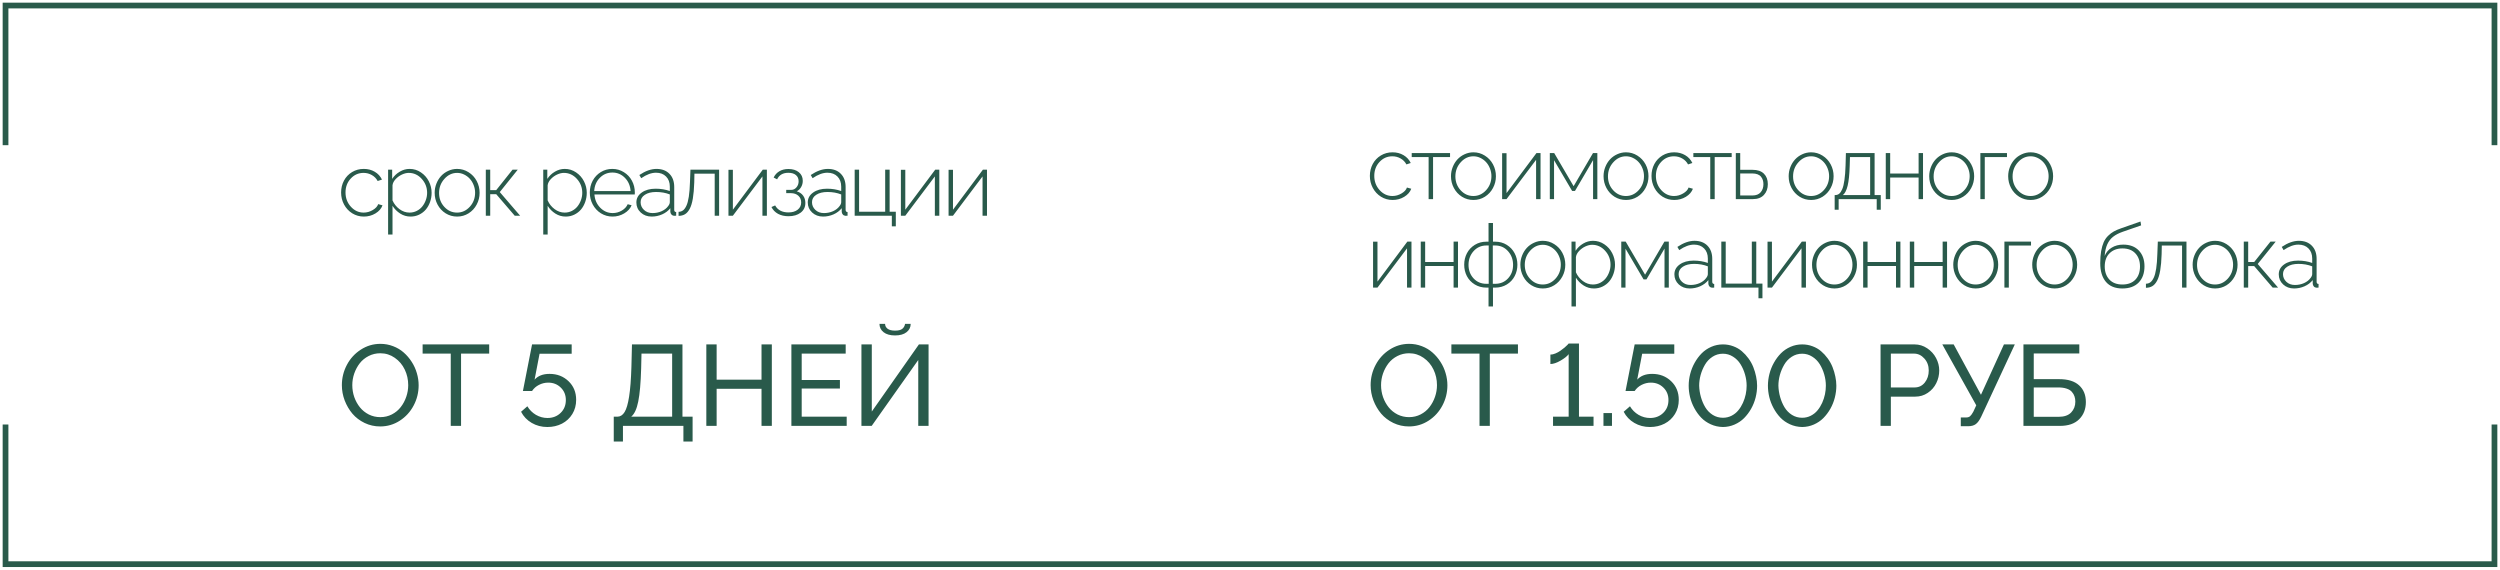 <?xml version="1.0" encoding="UTF-8"?> <svg xmlns="http://www.w3.org/2000/svg" width="452" height="103" viewBox="0 0 452 103" fill="none"><path d="M1 26.25V1H451V26.25M1 76.75V102H451V76.75" stroke="#295A4B" stroke-width="1.037"></path><path d="M61.81 69.635C61.81 68.338 62.111 67.119 62.712 65.977C63.313 64.836 64.151 63.917 65.225 63.222C66.305 62.519 67.491 62.168 68.781 62.168C69.585 62.168 70.351 62.31 71.081 62.593C71.81 62.87 72.448 63.252 72.995 63.738C73.549 64.225 74.029 64.785 74.434 65.42C74.846 66.055 75.157 66.737 75.366 67.467C75.582 68.189 75.69 68.919 75.69 69.655C75.69 70.958 75.39 72.178 74.788 73.312C74.194 74.447 73.36 75.362 72.286 76.058C71.212 76.754 70.03 77.101 68.74 77.101C67.741 77.101 66.802 76.892 65.924 76.473C65.046 76.048 64.309 75.487 63.715 74.791C63.127 74.089 62.661 73.292 62.317 72.4C61.979 71.502 61.81 70.58 61.81 69.635ZM68.76 75.419C69.517 75.419 70.216 75.254 70.858 74.923C71.506 74.585 72.04 74.143 72.458 73.596C72.884 73.049 73.215 72.431 73.451 71.742C73.688 71.053 73.806 70.351 73.806 69.635C73.806 68.628 73.596 67.689 73.178 66.818C72.759 65.94 72.158 65.231 71.374 64.691C70.598 64.144 69.726 63.87 68.76 63.87C68.004 63.87 67.302 64.035 66.653 64.366C66.005 64.697 65.468 65.136 65.042 65.683C64.624 66.224 64.293 66.838 64.049 67.527C63.813 68.21 63.695 68.912 63.695 69.635C63.695 70.384 63.816 71.11 64.06 71.813C64.309 72.508 64.651 73.123 65.083 73.657C65.515 74.19 66.049 74.619 66.684 74.943C67.325 75.261 68.017 75.419 68.76 75.419ZM88.445 63.931H83.359V77H81.495V63.931H76.409V62.269H88.445V63.931ZM98.962 77.203C97.921 77.203 96.979 76.956 96.135 76.463C95.291 75.97 94.649 75.298 94.21 74.447L95.345 73.454C95.73 74.103 96.246 74.619 96.895 75.004C97.55 75.382 98.246 75.572 98.982 75.572C99.934 75.572 100.724 75.268 101.353 74.66C101.987 74.052 102.305 73.275 102.305 72.329C102.305 71.418 101.998 70.665 101.383 70.07C100.775 69.476 100.022 69.179 99.124 69.179C98.536 69.179 97.979 69.314 97.452 69.584C96.932 69.847 96.513 70.216 96.196 70.688H94.544L96.196 62.269H103.358V63.951H97.553L96.652 68.642C97.273 67.946 98.175 67.598 99.357 67.598C100.728 67.598 101.873 68.041 102.791 68.925C103.71 69.803 104.169 70.925 104.169 72.289C104.169 73.248 103.939 74.103 103.48 74.852C103.021 75.602 102.396 76.183 101.606 76.595C100.816 77 99.934 77.203 98.962 77.203ZM110.967 79.827V75.338H111.626C112.152 75.332 112.585 75.055 112.922 74.508C113.267 73.954 113.54 73.018 113.743 71.701C113.952 70.378 114.091 68.601 114.158 66.372L114.26 62.269H123.388V75.338H125.222V79.827H123.56V77H112.629V79.827H110.967ZM114.118 75.338H121.524V63.931H115.982L115.921 66.605C115.847 69.24 115.671 71.235 115.394 72.593C115.124 73.951 114.699 74.866 114.118 75.338ZM139.547 62.269V77H137.683V70.293H129.568V77H127.704V62.269H129.568V68.642H137.683V62.269H139.547ZM153.082 75.338V77H143.083V62.269H152.9V63.931H144.947V68.703H151.856V70.253H144.947V75.338H153.082ZM163.902 60.061C163.409 60.452 162.717 60.648 161.826 60.648C160.934 60.648 160.242 60.452 159.749 60.061C159.256 59.669 159.009 59.166 159.009 58.551H160.022C160.022 58.902 160.171 59.196 160.468 59.432C160.772 59.662 161.224 59.777 161.826 59.777C162.42 59.777 162.852 59.672 163.122 59.463C163.399 59.247 163.571 58.943 163.639 58.551H164.652C164.652 59.166 164.402 59.669 163.902 60.061ZM155.747 77V62.269H157.621V74.406L166.141 62.269H167.884V77H166.02V65.086L157.601 77H155.747Z" fill="#295A4B"></path><path d="M247.81 69.635C247.81 68.338 248.111 67.119 248.712 65.977C249.313 64.836 250.151 63.917 251.225 63.222C252.305 62.519 253.491 62.168 254.781 62.168C255.584 62.168 256.351 62.31 257.081 62.593C257.81 62.87 258.448 63.252 258.995 63.738C259.549 64.225 260.029 64.785 260.434 65.42C260.846 66.055 261.157 66.737 261.366 67.467C261.582 68.189 261.69 68.919 261.69 69.655C261.69 70.958 261.39 72.178 260.789 73.312C260.194 74.447 259.36 75.362 258.286 76.058C257.212 76.754 256.03 77.101 254.74 77.101C253.741 77.101 252.802 76.892 251.924 76.473C251.046 76.048 250.31 75.487 249.715 74.791C249.128 74.089 248.662 73.292 248.317 72.4C247.979 71.502 247.81 70.58 247.81 69.635ZM254.76 75.419C255.517 75.419 256.216 75.254 256.858 74.923C257.506 74.585 258.04 74.143 258.458 73.596C258.884 73.049 259.215 72.431 259.451 71.742C259.688 71.053 259.806 70.351 259.806 69.635C259.806 68.628 259.596 67.689 259.178 66.818C258.759 65.94 258.158 65.231 257.374 64.691C256.598 64.144 255.726 63.87 254.76 63.87C254.004 63.87 253.302 64.035 252.653 64.366C252.005 64.697 251.468 65.136 251.042 65.683C250.624 66.224 250.293 66.838 250.049 67.527C249.813 68.21 249.695 68.912 249.695 69.635C249.695 70.384 249.816 71.11 250.06 71.813C250.31 72.508 250.651 73.123 251.083 73.657C251.515 74.19 252.049 74.619 252.684 74.943C253.325 75.261 254.018 75.419 254.76 75.419ZM274.445 63.931H269.36V77H267.495V63.931H262.41V62.269H274.445V63.931ZM288.112 75.338V77H280.787V75.338H283.614V64.032C283.357 64.39 282.871 64.778 282.155 65.197C281.446 65.609 280.831 65.815 280.311 65.815V64.113C280.588 64.113 280.889 64.046 281.213 63.91C281.537 63.775 281.831 63.617 282.094 63.434C282.365 63.245 282.618 63.053 282.854 62.857C283.091 62.654 283.273 62.485 283.401 62.35C283.53 62.215 283.601 62.134 283.614 62.107H285.478V75.338H288.112ZM289.906 77V74.68H291.446V77H289.906ZM298.314 77.203C297.274 77.203 296.332 76.956 295.488 76.463C294.644 75.97 294.002 75.298 293.563 74.447L294.698 73.454C295.083 74.103 295.599 74.619 296.248 75.004C296.903 75.382 297.599 75.572 298.335 75.572C299.287 75.572 300.077 75.268 300.705 74.66C301.34 74.052 301.658 73.275 301.658 72.329C301.658 71.418 301.35 70.665 300.736 70.07C300.128 69.476 299.375 69.179 298.477 69.179C297.889 69.179 297.332 69.314 296.805 69.584C296.285 69.847 295.866 70.216 295.549 70.688H293.897L295.549 62.269H302.711V63.951H296.906L296.005 68.642C296.626 67.946 297.528 67.598 298.71 67.598C300.081 67.598 301.225 68.041 302.144 68.925C303.063 69.803 303.522 70.925 303.522 72.289C303.522 73.248 303.292 74.103 302.833 74.852C302.374 75.602 301.749 76.183 300.959 76.595C300.168 77 299.287 77.203 298.314 77.203ZM305.315 69.736C305.315 69.027 305.406 68.318 305.589 67.608C305.771 66.892 306.041 66.217 306.399 65.582C306.757 64.941 307.179 64.373 307.666 63.88C308.159 63.387 308.736 62.995 309.398 62.705C310.06 62.414 310.762 62.269 311.505 62.269C312.167 62.269 312.792 62.381 313.38 62.604C313.967 62.82 314.48 63.117 314.919 63.495C315.365 63.873 315.767 64.309 316.125 64.802C316.483 65.288 316.773 65.812 316.996 66.372C317.219 66.933 317.388 67.5 317.503 68.074C317.624 68.642 317.685 69.196 317.685 69.736C317.685 70.452 317.594 71.168 317.412 71.884C317.229 72.6 316.959 73.275 316.601 73.91C316.243 74.538 315.821 75.099 315.335 75.592C314.849 76.078 314.274 76.466 313.613 76.757C312.951 77.047 312.248 77.196 311.505 77.203C310.722 77.189 309.989 77.027 309.307 76.716C308.625 76.406 308.044 76 307.564 75.501C307.085 74.994 306.673 74.42 306.328 73.778C305.984 73.137 305.727 72.471 305.558 71.782C305.396 71.094 305.315 70.411 305.315 69.736ZM311.505 75.531C312.066 75.531 312.586 75.409 313.065 75.166C313.552 74.916 313.957 74.592 314.281 74.194C314.612 73.795 314.892 73.343 315.122 72.836C315.352 72.323 315.521 71.806 315.629 71.286C315.737 70.759 315.791 70.243 315.791 69.736C315.791 69.054 315.693 68.375 315.497 67.7C315.301 67.017 315.028 66.396 314.676 65.835C314.325 65.275 313.873 64.822 313.319 64.478C312.765 64.127 312.16 63.951 311.505 63.951C310.81 63.951 310.178 64.137 309.611 64.508C309.043 64.88 308.591 65.359 308.253 65.947C307.915 66.528 307.655 67.146 307.473 67.801C307.297 68.456 307.21 69.101 307.21 69.736C307.23 70.432 307.335 71.114 307.524 71.782C307.713 72.451 307.976 73.069 308.314 73.636C308.658 74.204 309.108 74.663 309.661 75.014C310.215 75.359 310.83 75.531 311.505 75.531ZM319.641 69.736C319.641 69.027 319.732 68.318 319.914 67.608C320.096 66.892 320.367 66.217 320.725 65.582C321.083 64.941 321.505 64.373 321.991 63.88C322.484 63.387 323.062 62.995 323.723 62.705C324.385 62.414 325.088 62.269 325.831 62.269C326.493 62.269 327.117 62.381 327.705 62.604C328.293 62.82 328.806 63.117 329.245 63.495C329.691 63.873 330.093 64.309 330.451 64.802C330.809 65.288 331.099 65.812 331.322 66.372C331.545 66.933 331.714 67.5 331.828 68.074C331.95 68.642 332.011 69.196 332.011 69.736C332.011 70.452 331.92 71.168 331.737 71.884C331.555 72.6 331.285 73.275 330.927 73.91C330.569 74.538 330.147 75.099 329.66 75.592C329.174 76.078 328.6 76.466 327.938 76.757C327.276 77.047 326.574 77.196 325.831 77.203C325.047 77.189 324.314 77.027 323.632 76.716C322.95 76.406 322.369 76 321.89 75.501C321.41 74.994 320.998 74.42 320.654 73.778C320.309 73.137 320.053 72.471 319.884 71.782C319.722 71.094 319.641 70.411 319.641 69.736ZM325.831 75.531C326.391 75.531 326.911 75.409 327.391 75.166C327.877 74.916 328.282 74.592 328.607 74.194C328.938 73.795 329.218 73.343 329.448 72.836C329.677 72.323 329.846 71.806 329.954 71.286C330.062 70.759 330.116 70.243 330.116 69.736C330.116 69.054 330.018 68.375 329.822 67.7C329.627 67.017 329.353 66.396 329.002 65.835C328.651 65.275 328.198 64.822 327.644 64.478C327.09 64.127 326.486 63.951 325.831 63.951C325.135 63.951 324.504 64.137 323.936 64.508C323.369 64.88 322.916 65.359 322.579 65.947C322.241 66.528 321.981 67.146 321.799 67.801C321.623 68.456 321.535 69.101 321.535 69.736C321.555 70.432 321.66 71.114 321.849 71.782C322.038 72.451 322.302 73.069 322.639 73.636C322.984 74.204 323.433 74.663 323.987 75.014C324.541 75.359 325.155 75.531 325.831 75.531ZM340.004 77V62.269H346.144C346.975 62.269 347.738 62.502 348.433 62.968C349.129 63.428 349.666 64.019 350.044 64.741C350.422 65.457 350.612 66.204 350.612 66.98C350.612 67.797 350.433 68.564 350.075 69.28C349.723 69.996 349.21 70.58 348.535 71.033C347.866 71.485 347.113 71.712 346.275 71.712H341.868V77H340.004ZM341.868 70.05H346.164C346.92 70.05 347.535 69.753 348.008 69.159C348.481 68.564 348.717 67.838 348.717 66.98C348.717 66.123 348.45 65.4 347.917 64.812C347.39 64.225 346.765 63.931 346.042 63.931H341.868V70.05ZM354.512 77.061V75.48H355.444C355.768 75.48 356.015 75.406 356.184 75.257C356.359 75.109 356.555 74.839 356.771 74.447L357.308 73.282L351.169 62.269H353.225L358.159 71.377L362.313 62.269H364.279L358.2 75.338C357.896 75.973 357.572 76.419 357.227 76.676C356.883 76.933 356.42 77.061 355.839 77.061H354.512ZM365.839 77V62.269H375.94V63.91H367.703V68.551H372.313C373.886 68.551 375.082 68.922 375.899 69.665C376.716 70.408 377.125 71.414 377.125 72.684C377.125 73.961 376.72 75.001 375.909 75.805C375.105 76.602 373.947 77 372.434 77H365.839ZM367.703 75.359H372.211C373.218 75.359 373.971 75.095 374.471 74.569C374.97 74.042 375.22 73.393 375.22 72.623C375.22 72.265 375.17 71.945 375.068 71.661C374.974 71.37 374.815 71.1 374.592 70.85C374.376 70.594 374.059 70.398 373.64 70.263C373.228 70.121 372.731 70.05 372.151 70.05H367.703V75.359Z" fill="#295A4B"></path><path d="M65.781 39.156C65.021 39.156 64.323 38.961 63.688 38.57C63.057 38.175 62.562 37.643 62.203 36.977C61.849 36.31 61.672 35.586 61.672 34.805C61.672 34.023 61.844 33.307 62.188 32.656C62.536 32.005 63.026 31.49 63.656 31.109C64.287 30.729 64.99 30.539 65.766 30.539C66.516 30.539 67.18 30.711 67.758 31.055C68.336 31.393 68.771 31.865 69.062 32.469L68.281 32.727C68.037 32.268 67.685 31.909 67.227 31.648C66.773 31.388 66.276 31.258 65.734 31.258C64.818 31.258 64.044 31.599 63.414 32.281C62.784 32.958 62.469 33.8 62.469 34.805C62.469 35.805 62.792 36.661 63.438 37.375C64.083 38.083 64.854 38.438 65.75 38.438C66.323 38.438 66.87 38.284 67.391 37.977C67.917 37.669 68.245 37.312 68.375 36.906L69.156 37.125C68.943 37.714 68.518 38.2 67.883 38.586C67.253 38.966 66.552 39.156 65.781 39.156ZM70.966 37.211V42.406H70.169V30.68H70.903V32.344C71.257 31.802 71.716 31.367 72.278 31.039C72.841 30.706 73.432 30.539 74.052 30.539C74.802 30.539 75.484 30.747 76.098 31.164C76.718 31.581 77.195 32.117 77.528 32.773C77.867 33.43 78.036 34.125 78.036 34.859C78.036 35.438 77.942 35.99 77.755 36.516C77.572 37.036 77.317 37.492 76.989 37.883C76.661 38.268 76.257 38.578 75.778 38.812C75.299 39.042 74.783 39.156 74.231 39.156C73.554 39.156 72.932 38.977 72.364 38.617C71.796 38.258 71.33 37.789 70.966 37.211ZM77.223 34.859C77.223 33.896 76.898 33.055 76.247 32.336C75.596 31.617 74.812 31.258 73.895 31.258C73.51 31.258 73.098 31.359 72.661 31.562C72.229 31.766 71.848 32.044 71.52 32.398C71.197 32.747 71.013 33.112 70.966 33.492V36.234C71.247 36.87 71.666 37.396 72.223 37.812C72.786 38.229 73.39 38.438 74.036 38.438C74.505 38.438 74.942 38.336 75.348 38.133C75.755 37.925 76.091 37.654 76.356 37.32C76.627 36.982 76.838 36.599 76.989 36.172C77.145 35.745 77.223 35.307 77.223 34.859ZM78.588 34.859C78.588 34.281 78.692 33.729 78.9 33.203C79.108 32.672 79.392 32.211 79.752 31.82C80.111 31.43 80.543 31.12 81.048 30.891C81.554 30.656 82.088 30.539 82.65 30.539C83.395 30.539 84.08 30.737 84.705 31.133C85.335 31.523 85.827 32.05 86.181 32.711C86.535 33.372 86.713 34.089 86.713 34.859C86.713 35.625 86.535 36.336 86.181 36.992C85.832 37.648 85.345 38.175 84.72 38.57C84.095 38.961 83.405 39.156 82.65 39.156C81.89 39.156 81.197 38.961 80.572 38.57C79.947 38.175 79.46 37.648 79.111 36.992C78.762 36.336 78.588 35.625 78.588 34.859ZM80.338 37.406C80.973 38.094 81.739 38.438 82.634 38.438C83.53 38.438 84.298 38.086 84.939 37.383C85.58 36.68 85.9 35.833 85.9 34.844C85.9 34.365 85.811 33.904 85.634 33.461C85.463 33.018 85.231 32.638 84.939 32.32C84.647 31.997 84.301 31.74 83.9 31.547C83.504 31.354 83.088 31.258 82.65 31.258C81.765 31.258 80.999 31.617 80.353 32.336C79.707 33.05 79.384 33.901 79.384 34.891C79.384 35.875 79.702 36.714 80.338 37.406ZM87.834 39V30.68H88.631V34.375H89.717L92.662 30.68H93.608L90.358 34.727L94.037 39H93.061L89.717 35.109H88.631V39H87.834ZM99.016 37.211V42.406H98.219V30.68H98.953V32.344C99.307 31.802 99.766 31.367 100.328 31.039C100.891 30.706 101.482 30.539 102.102 30.539C102.852 30.539 103.534 30.747 104.148 31.164C104.768 31.581 105.245 32.117 105.578 32.773C105.917 33.43 106.086 34.125 106.086 34.859C106.086 35.438 105.992 35.99 105.805 36.516C105.622 37.036 105.367 37.492 105.039 37.883C104.711 38.268 104.307 38.578 103.828 38.812C103.349 39.042 102.833 39.156 102.281 39.156C101.604 39.156 100.982 38.977 100.414 38.617C99.846 38.258 99.38 37.789 99.016 37.211ZM105.273 34.859C105.273 33.896 104.948 33.055 104.297 32.336C103.646 31.617 102.862 31.258 101.945 31.258C101.56 31.258 101.148 31.359 100.711 31.562C100.279 31.766 99.898 32.044 99.57 32.398C99.247 32.747 99.062 33.112 99.016 33.492V36.234C99.297 36.87 99.716 37.396 100.273 37.812C100.836 38.229 101.44 38.438 102.086 38.438C102.555 38.438 102.992 38.336 103.398 38.133C103.805 37.925 104.141 37.654 104.406 37.32C104.677 36.982 104.888 36.599 105.039 36.172C105.195 35.745 105.273 35.307 105.273 34.859ZM110.747 39.156C109.986 39.156 109.289 38.961 108.653 38.57C108.023 38.175 107.528 37.643 107.169 36.977C106.815 36.31 106.638 35.586 106.638 34.805C106.638 34.029 106.812 33.315 107.161 32.664C107.515 32.013 108.002 31.497 108.622 31.117C109.247 30.732 109.94 30.539 110.7 30.539C111.466 30.539 112.161 30.734 112.786 31.125C113.416 31.51 113.906 32.029 114.255 32.68C114.604 33.331 114.778 34.039 114.778 34.805C114.778 34.987 114.773 35.104 114.763 35.156H107.473C107.541 36.115 107.893 36.917 108.528 37.562C109.164 38.203 109.914 38.523 110.778 38.523C111.356 38.523 111.901 38.375 112.411 38.078C112.927 37.776 113.286 37.391 113.489 36.922L114.192 37.109C113.953 37.703 113.51 38.193 112.864 38.578C112.218 38.964 111.513 39.156 110.747 39.156ZM107.434 34.539H114.013C113.945 33.565 113.598 32.766 112.973 32.141C112.348 31.51 111.596 31.195 110.716 31.195C109.83 31.195 109.075 31.513 108.45 32.148C107.825 32.779 107.486 33.575 107.434 34.539ZM115.056 36.602C115.056 35.867 115.379 35.271 116.025 34.812C116.671 34.349 117.509 34.117 118.541 34.117C119.463 34.117 120.317 34.258 121.103 34.539V33.75C121.103 32.979 120.877 32.367 120.423 31.914C119.976 31.456 119.369 31.227 118.603 31.227C117.78 31.227 116.89 31.557 115.931 32.219L115.595 31.641C116.689 30.906 117.72 30.539 118.689 30.539C119.679 30.539 120.46 30.833 121.033 31.422C121.611 32.005 121.9 32.802 121.9 33.812V37.945C121.9 38.195 122.017 38.328 122.252 38.344V39C122.017 39.016 121.884 39.021 121.853 39.016C121.655 38.995 121.499 38.914 121.384 38.773C121.27 38.633 121.207 38.474 121.197 38.297V37.641C120.817 38.115 120.324 38.487 119.72 38.758C119.116 39.023 118.483 39.156 117.822 39.156C117.03 39.156 116.371 38.911 115.845 38.422C115.319 37.932 115.056 37.325 115.056 36.602ZM120.783 37.289C120.996 37.029 121.103 36.779 121.103 36.539V35.156C120.358 34.859 119.53 34.711 118.619 34.711C117.775 34.711 117.098 34.88 116.588 35.219C116.077 35.552 115.822 35.997 115.822 36.555C115.822 37.096 116.022 37.56 116.423 37.945C116.83 38.331 117.348 38.523 117.978 38.523C118.567 38.523 119.114 38.411 119.619 38.188C120.124 37.958 120.512 37.659 120.783 37.289ZM122.686 39.031V38.297C122.988 38.292 123.251 38.208 123.475 38.047C123.699 37.885 123.905 37.609 124.092 37.219C124.28 36.828 124.428 36.276 124.537 35.562C124.647 34.844 124.717 33.964 124.748 32.922L124.834 30.68H130.014V39H129.217V31.398H125.553L125.522 32.969C125.485 34.135 125.399 35.115 125.264 35.906C125.129 36.693 124.939 37.312 124.694 37.766C124.449 38.219 124.165 38.542 123.842 38.734C123.519 38.927 123.134 39.026 122.686 39.031ZM131.706 39V30.695H132.503V37.914L137.909 30.68H138.652V39H137.847V31.898L132.503 39H131.706ZM142.562 39.094C141.839 39.094 141.208 38.95 140.672 38.664C140.141 38.372 139.742 37.961 139.477 37.43L140.148 37.141C140.357 37.542 140.667 37.854 141.078 38.078C141.49 38.297 141.979 38.406 142.547 38.406C143.245 38.406 143.802 38.242 144.219 37.914C144.641 37.586 144.852 37.148 144.852 36.602C144.852 36.107 144.685 35.706 144.352 35.398C144.018 35.086 143.568 34.927 143 34.922H142.148V34.328H143.062C143.432 34.328 143.745 34.177 144 33.875C144.26 33.573 144.391 33.206 144.391 32.773C144.391 32.3 144.229 31.927 143.906 31.656C143.589 31.38 143.13 31.242 142.531 31.242C141.552 31.242 140.875 31.635 140.5 32.422L139.875 32.102C140.109 31.607 140.456 31.227 140.914 30.961C141.372 30.69 141.917 30.555 142.547 30.555C143.323 30.555 143.948 30.747 144.422 31.133C144.901 31.518 145.141 32.039 145.141 32.695C145.141 33.102 145.042 33.477 144.844 33.82C144.646 34.164 144.383 34.419 144.055 34.586C144.549 34.737 144.932 34.997 145.203 35.367C145.474 35.737 145.609 36.18 145.609 36.695C145.609 37.43 145.328 38.013 144.766 38.445C144.203 38.878 143.469 39.094 142.562 39.094ZM146.044 36.602C146.044 35.867 146.367 35.271 147.012 34.812C147.658 34.349 148.497 34.117 149.528 34.117C150.45 34.117 151.304 34.258 152.091 34.539V33.75C152.091 32.979 151.864 32.367 151.411 31.914C150.963 31.456 150.356 31.227 149.591 31.227C148.768 31.227 147.877 31.557 146.919 32.219L146.583 31.641C147.677 30.906 148.708 30.539 149.677 30.539C150.666 30.539 151.447 30.833 152.02 31.422C152.598 32.005 152.887 32.802 152.887 33.812V37.945C152.887 38.195 153.005 38.328 153.239 38.344V39C153.005 39.016 152.872 39.021 152.841 39.016C152.643 38.995 152.486 38.914 152.372 38.773C152.257 38.633 152.195 38.474 152.184 38.297V37.641C151.804 38.115 151.312 38.487 150.708 38.758C150.104 39.023 149.471 39.156 148.809 39.156C148.018 39.156 147.359 38.911 146.833 38.422C146.307 37.932 146.044 37.325 146.044 36.602ZM151.77 37.289C151.984 37.029 152.091 36.779 152.091 36.539V35.156C151.346 34.859 150.518 34.711 149.606 34.711C148.762 34.711 148.085 34.88 147.575 35.219C147.065 35.552 146.809 35.997 146.809 36.555C146.809 37.096 147.01 37.56 147.411 37.945C147.817 38.331 148.335 38.523 148.966 38.523C149.554 38.523 150.101 38.411 150.606 38.188C151.111 37.958 151.499 37.659 151.77 37.289ZM161.244 40.922V39H154.525V30.68H155.322V38.281H160.041V30.68H160.845V38.281H161.963V40.922H161.244ZM162.881 39V30.695H163.678V37.914L169.084 30.68H169.827V39H169.022V31.898L163.678 39H162.881ZM171.503 39V30.695H172.3V37.914L177.706 30.68H178.448V39H177.644V31.898L172.3 39H171.503Z" fill="#295A4B"></path><path d="M251.781 36.156C251.021 36.156 250.323 35.961 249.688 35.57C249.057 35.175 248.562 34.643 248.203 33.977C247.849 33.31 247.672 32.586 247.672 31.805C247.672 31.023 247.844 30.307 248.188 29.656C248.536 29.005 249.026 28.49 249.656 28.109C250.286 27.729 250.99 27.539 251.766 27.539C252.516 27.539 253.18 27.711 253.758 28.055C254.336 28.393 254.771 28.865 255.062 29.469L254.281 29.727C254.036 29.268 253.685 28.909 253.227 28.648C252.773 28.388 252.276 28.258 251.734 28.258C250.818 28.258 250.044 28.599 249.414 29.281C248.784 29.958 248.469 30.799 248.469 31.805C248.469 32.805 248.792 33.661 249.438 34.375C250.083 35.083 250.854 35.438 251.75 35.438C252.323 35.438 252.87 35.284 253.391 34.977C253.917 34.669 254.245 34.312 254.375 33.906L255.156 34.125C254.943 34.714 254.518 35.2 253.883 35.586C253.253 35.966 252.552 36.156 251.781 36.156ZM258.294 36V28.398H255.239V27.68H262.169V28.398H259.098V36H258.294ZM262.337 31.859C262.337 31.281 262.442 30.729 262.65 30.203C262.858 29.672 263.142 29.211 263.502 28.82C263.861 28.43 264.293 28.12 264.798 27.891C265.304 27.656 265.837 27.539 266.4 27.539C267.145 27.539 267.83 27.737 268.455 28.133C269.085 28.523 269.577 29.049 269.931 29.711C270.285 30.372 270.462 31.088 270.462 31.859C270.462 32.625 270.285 33.336 269.931 33.992C269.582 34.648 269.095 35.175 268.47 35.57C267.845 35.961 267.155 36.156 266.4 36.156C265.64 36.156 264.947 35.961 264.322 35.57C263.697 35.175 263.21 34.648 262.861 33.992C262.512 33.336 262.337 32.625 262.337 31.859ZM264.087 34.406C264.723 35.094 265.489 35.438 266.384 35.438C267.28 35.438 268.048 35.086 268.689 34.383C269.33 33.68 269.65 32.833 269.65 31.844C269.65 31.365 269.561 30.904 269.384 30.461C269.212 30.018 268.981 29.638 268.689 29.32C268.397 28.997 268.051 28.74 267.65 28.547C267.254 28.354 266.837 28.258 266.4 28.258C265.515 28.258 264.749 28.617 264.103 29.336C263.457 30.049 263.134 30.901 263.134 31.891C263.134 32.875 263.452 33.714 264.087 34.406ZM271.584 36V27.695H272.381V34.914L277.788 27.68H278.53V36H277.725V28.898L272.381 36H271.584ZM280.206 36V27.68H281.003L284.511 33.664L288.011 27.68H288.8V36H288.027V28.945L284.761 34.516H284.237L280.972 28.961V36H280.206ZM289.922 31.859C289.922 31.281 290.026 30.729 290.234 30.203C290.443 29.672 290.727 29.211 291.086 28.82C291.445 28.43 291.878 28.12 292.383 27.891C292.888 27.656 293.422 27.539 293.984 27.539C294.729 27.539 295.414 27.737 296.039 28.133C296.669 28.523 297.161 29.049 297.516 29.711C297.87 30.372 298.047 31.088 298.047 31.859C298.047 32.625 297.87 33.336 297.516 33.992C297.167 34.648 296.68 35.175 296.055 35.57C295.43 35.961 294.74 36.156 293.984 36.156C293.224 36.156 292.531 35.961 291.906 35.57C291.281 35.175 290.794 34.648 290.445 33.992C290.096 33.336 289.922 32.625 289.922 31.859ZM291.672 34.406C292.307 35.094 293.073 35.438 293.969 35.438C294.865 35.438 295.633 35.086 296.273 34.383C296.914 33.68 297.234 32.833 297.234 31.844C297.234 31.365 297.146 30.904 296.969 30.461C296.797 30.018 296.565 29.638 296.273 29.32C295.982 28.997 295.635 28.74 295.234 28.547C294.839 28.354 294.422 28.258 293.984 28.258C293.099 28.258 292.333 28.617 291.688 29.336C291.042 30.049 290.719 30.901 290.719 31.891C290.719 32.875 291.036 33.714 291.672 34.406ZM302.7 36.156C301.94 36.156 301.242 35.961 300.606 35.57C299.976 35.175 299.481 34.643 299.122 33.977C298.768 33.31 298.591 32.586 298.591 31.805C298.591 31.023 298.763 30.307 299.106 29.656C299.455 29.005 299.945 28.49 300.575 28.109C301.205 27.729 301.908 27.539 302.684 27.539C303.434 27.539 304.098 27.711 304.677 28.055C305.255 28.393 305.69 28.865 305.981 29.469L305.2 29.727C304.955 29.268 304.604 28.909 304.145 28.648C303.692 28.388 303.195 28.258 302.653 28.258C301.736 28.258 300.963 28.599 300.333 29.281C299.703 29.958 299.388 30.799 299.388 31.805C299.388 32.805 299.71 33.661 300.356 34.375C301.002 35.083 301.773 35.438 302.669 35.438C303.242 35.438 303.789 35.284 304.309 34.977C304.835 34.669 305.164 34.312 305.294 33.906L306.075 34.125C305.861 34.714 305.437 35.2 304.802 35.586C304.171 35.966 303.471 36.156 302.7 36.156ZM309.213 36V28.398H306.158V27.68H313.088V28.398H310.017V36H309.213ZM313.834 36V27.68H314.631V30.703H316.858C317.764 30.703 318.452 30.938 318.92 31.406C319.389 31.87 319.623 32.5 319.623 33.297C319.623 34.083 319.389 34.732 318.92 35.242C318.452 35.747 317.785 36 316.92 36H313.834ZM314.631 35.344H316.827C317.493 35.344 317.993 35.151 318.327 34.766C318.66 34.375 318.827 33.891 318.827 33.312C318.827 33.042 318.793 32.797 318.725 32.578C318.657 32.354 318.548 32.148 318.397 31.961C318.251 31.768 318.043 31.62 317.772 31.516C317.501 31.412 317.176 31.359 316.795 31.359H314.631V35.344ZM323.391 31.859C323.391 31.281 323.495 30.729 323.703 30.203C323.911 29.672 324.195 29.211 324.555 28.82C324.914 28.43 325.346 28.12 325.852 27.891C326.357 27.656 326.891 27.539 327.453 27.539C328.198 27.539 328.883 27.737 329.508 28.133C330.138 28.523 330.63 29.049 330.984 29.711C331.339 30.372 331.516 31.088 331.516 31.859C331.516 32.625 331.339 33.336 330.984 33.992C330.635 34.648 330.148 35.175 329.523 35.57C328.898 35.961 328.208 36.156 327.453 36.156C326.693 36.156 326 35.961 325.375 35.57C324.75 35.175 324.263 34.648 323.914 33.992C323.565 33.336 323.391 32.625 323.391 31.859ZM325.141 34.406C325.776 35.094 326.542 35.438 327.438 35.438C328.333 35.438 329.102 35.086 329.742 34.383C330.383 33.68 330.703 32.833 330.703 31.844C330.703 31.365 330.615 30.904 330.438 30.461C330.266 30.018 330.034 29.638 329.742 29.32C329.451 28.997 329.104 28.74 328.703 28.547C328.307 28.354 327.891 28.258 327.453 28.258C326.568 28.258 325.802 28.617 325.156 29.336C324.51 30.049 324.188 30.901 324.188 31.891C324.188 32.875 324.505 33.714 325.141 34.406ZM331.708 37.922V35.266H331.833C332.098 35.266 332.33 35.185 332.528 35.023C332.726 34.862 332.908 34.589 333.075 34.203C333.242 33.818 333.374 33.268 333.473 32.555C333.578 31.841 333.645 30.963 333.677 29.922L333.739 27.68H338.927V35.266H340.044V37.922H339.309V36H332.427V37.922H331.708ZM333.192 35.266H338.122V28.398H334.473L334.427 29.969C334.38 31.547 334.255 32.753 334.052 33.586C333.848 34.414 333.562 34.974 333.192 35.266ZM340.947 36V27.68H341.744V31.375H346.884V27.68H347.681V36H346.884V32.094H341.744V36H340.947ZM348.803 31.859C348.803 31.281 348.907 30.729 349.116 30.203C349.324 29.672 349.608 29.211 349.967 28.82C350.327 28.43 350.759 28.12 351.264 27.891C351.769 27.656 352.303 27.539 352.866 27.539C353.61 27.539 354.295 27.737 354.92 28.133C355.551 28.523 356.043 29.049 356.397 29.711C356.751 30.372 356.928 31.088 356.928 31.859C356.928 32.625 356.751 33.336 356.397 33.992C356.048 34.648 355.561 35.175 354.936 35.57C354.311 35.961 353.621 36.156 352.866 36.156C352.105 36.156 351.412 35.961 350.787 35.57C350.162 35.175 349.676 34.648 349.327 33.992C348.978 33.336 348.803 32.625 348.803 31.859ZM350.553 34.406C351.189 35.094 351.954 35.438 352.85 35.438C353.746 35.438 354.514 35.086 355.155 34.383C355.795 33.68 356.116 32.833 356.116 31.844C356.116 31.365 356.027 30.904 355.85 30.461C355.678 30.018 355.446 29.638 355.155 29.32C354.863 28.997 354.517 28.74 354.116 28.547C353.72 28.354 353.303 28.258 352.866 28.258C351.98 28.258 351.215 28.617 350.569 29.336C349.923 30.049 349.6 30.901 349.6 31.891C349.6 32.875 349.918 33.714 350.553 34.406ZM358.05 36V27.68H362.863V28.398H358.847V36H358.05ZM363.078 31.859C363.078 31.281 363.182 30.729 363.391 30.203C363.599 29.672 363.883 29.211 364.242 28.82C364.602 28.43 365.034 28.12 365.539 27.891C366.044 27.656 366.578 27.539 367.141 27.539C367.885 27.539 368.57 27.737 369.195 28.133C369.826 28.523 370.318 29.049 370.672 29.711C371.026 30.372 371.203 31.088 371.203 31.859C371.203 32.625 371.026 33.336 370.672 33.992C370.323 34.648 369.836 35.175 369.211 35.57C368.586 35.961 367.896 36.156 367.141 36.156C366.38 36.156 365.688 35.961 365.062 35.57C364.438 35.175 363.951 34.648 363.602 33.992C363.253 33.336 363.078 32.625 363.078 31.859ZM364.828 34.406C365.464 35.094 366.229 35.438 367.125 35.438C368.021 35.438 368.789 35.086 369.43 34.383C370.07 33.68 370.391 32.833 370.391 31.844C370.391 31.365 370.302 30.904 370.125 30.461C369.953 30.018 369.721 29.638 369.43 29.32C369.138 28.997 368.792 28.74 368.391 28.547C367.995 28.354 367.578 28.258 367.141 28.258C366.255 28.258 365.49 28.617 364.844 29.336C364.198 30.049 363.875 30.901 363.875 31.891C363.875 32.875 364.193 33.714 364.828 34.406ZM248.25 52V43.695H249.047V50.914L254.453 43.68H255.195V52H254.391V44.898L249.047 52H248.25ZM256.872 52V43.68H257.669V47.375H262.809V43.68H263.606V52H262.809V48.094H257.669V52H256.872ZM269.127 55.406V52H268.744C267.957 52 267.254 51.81 266.634 51.43C266.015 51.05 265.541 50.547 265.212 49.922C264.89 49.297 264.728 48.609 264.728 47.859C264.728 47.109 264.892 46.419 265.22 45.789C265.554 45.154 266.03 44.646 266.65 44.266C267.27 43.885 267.968 43.695 268.744 43.695H269.127V40.32H269.931V43.695H270.33C271.106 43.695 271.801 43.885 272.416 44.266C273.035 44.646 273.512 45.154 273.845 45.789C274.179 46.419 274.345 47.109 274.345 47.859C274.345 48.609 274.181 49.297 273.853 49.922C273.53 50.547 273.059 51.05 272.439 51.43C271.819 51.81 271.116 52 270.33 52H269.931V55.406H269.127ZM268.744 51.312H269.158V44.383H268.744C267.811 44.383 267.038 44.724 266.423 45.406C265.814 46.089 265.509 46.917 265.509 47.891C265.509 48.859 265.811 49.672 266.416 50.328C267.02 50.984 267.796 51.312 268.744 51.312ZM269.9 51.312H270.33C271.278 51.312 272.054 50.984 272.658 50.328C273.262 49.672 273.564 48.859 273.564 47.891C273.564 46.917 273.257 46.089 272.642 45.406C272.033 44.724 271.262 44.383 270.33 44.383H269.9V51.312ZM274.881 47.859C274.881 47.281 274.985 46.729 275.194 46.203C275.402 45.672 275.686 45.211 276.045 44.82C276.405 44.43 276.837 44.12 277.342 43.891C277.847 43.656 278.381 43.539 278.944 43.539C279.689 43.539 280.373 43.737 280.998 44.133C281.629 44.523 282.121 45.05 282.475 45.711C282.829 46.372 283.006 47.089 283.006 47.859C283.006 48.625 282.829 49.336 282.475 49.992C282.126 50.648 281.639 51.175 281.014 51.57C280.389 51.961 279.699 52.156 278.944 52.156C278.183 52.156 277.491 51.961 276.866 51.57C276.241 51.175 275.754 50.648 275.405 49.992C275.056 49.336 274.881 48.625 274.881 47.859ZM276.631 50.406C277.267 51.094 278.032 51.438 278.928 51.438C279.824 51.438 280.592 51.086 281.233 50.383C281.873 49.68 282.194 48.833 282.194 47.844C282.194 47.365 282.105 46.904 281.928 46.461C281.756 46.018 281.524 45.638 281.233 45.32C280.941 44.997 280.595 44.74 280.194 44.547C279.798 44.354 279.381 44.258 278.944 44.258C278.058 44.258 277.293 44.617 276.647 45.336C276.001 46.05 275.678 46.901 275.678 47.891C275.678 48.875 275.996 49.714 276.631 50.406ZM284.925 50.211V55.406H284.128V43.68H284.862V45.344C285.217 44.802 285.675 44.367 286.237 44.039C286.8 43.706 287.391 43.539 288.011 43.539C288.761 43.539 289.443 43.747 290.058 44.164C290.678 44.581 291.154 45.117 291.487 45.773C291.826 46.43 291.995 47.125 291.995 47.859C291.995 48.438 291.902 48.99 291.714 49.516C291.532 50.036 291.277 50.492 290.948 50.883C290.62 51.268 290.217 51.578 289.737 51.812C289.258 52.042 288.743 52.156 288.191 52.156C287.514 52.156 286.891 51.977 286.323 51.617C285.756 51.258 285.29 50.789 284.925 50.211ZM291.183 47.859C291.183 46.896 290.857 46.055 290.206 45.336C289.555 44.617 288.771 44.258 287.855 44.258C287.469 44.258 287.058 44.359 286.62 44.562C286.188 44.766 285.808 45.044 285.48 45.398C285.157 45.747 284.972 46.112 284.925 46.492V49.234C285.206 49.87 285.626 50.396 286.183 50.812C286.745 51.229 287.349 51.438 287.995 51.438C288.464 51.438 288.902 51.336 289.308 51.133C289.714 50.925 290.05 50.654 290.316 50.32C290.586 49.982 290.797 49.599 290.948 49.172C291.105 48.745 291.183 48.307 291.183 47.859ZM293.125 52V43.68H293.922L297.43 49.664L300.93 43.68H301.719V52H300.945V44.945L297.68 50.516H297.156L293.891 44.961V52H293.125ZM302.731 49.602C302.731 48.867 303.054 48.271 303.7 47.812C304.346 47.349 305.184 47.117 306.216 47.117C307.138 47.117 307.992 47.258 308.778 47.539V46.75C308.778 45.979 308.552 45.367 308.098 44.914C307.651 44.456 307.044 44.227 306.278 44.227C305.455 44.227 304.565 44.557 303.606 45.219L303.27 44.641C304.364 43.906 305.395 43.539 306.364 43.539C307.354 43.539 308.135 43.833 308.708 44.422C309.286 45.005 309.575 45.802 309.575 46.812V50.945C309.575 51.195 309.692 51.328 309.927 51.344V52C309.692 52.016 309.559 52.021 309.528 52.016C309.33 51.995 309.174 51.914 309.059 51.773C308.945 51.633 308.882 51.474 308.872 51.297V50.641C308.492 51.115 307.999 51.487 307.395 51.758C306.791 52.023 306.158 52.156 305.497 52.156C304.705 52.156 304.046 51.911 303.52 51.422C302.994 50.932 302.731 50.325 302.731 49.602ZM308.458 50.289C308.671 50.029 308.778 49.779 308.778 49.539V48.156C308.033 47.859 307.205 47.711 306.294 47.711C305.45 47.711 304.773 47.88 304.263 48.219C303.752 48.552 303.497 48.997 303.497 49.555C303.497 50.096 303.697 50.56 304.098 50.945C304.505 51.331 305.023 51.523 305.653 51.523C306.242 51.523 306.789 51.411 307.294 51.188C307.799 50.958 308.187 50.659 308.458 50.289ZM317.931 53.922V52H311.213V43.68H312.009V51.281H316.728V43.68H317.533V51.281H318.65V53.922H317.931ZM319.569 52V43.695H320.366V50.914L325.772 43.68H326.514V52H325.709V44.898L320.366 52H319.569ZM327.613 47.859C327.613 47.281 327.717 46.729 327.925 46.203C328.133 45.672 328.417 45.211 328.777 44.82C329.136 44.43 329.568 44.12 330.073 43.891C330.579 43.656 331.113 43.539 331.675 43.539C332.42 43.539 333.105 43.737 333.73 44.133C334.36 44.523 334.852 45.05 335.206 45.711C335.56 46.372 335.738 47.089 335.738 47.859C335.738 48.625 335.56 49.336 335.206 49.992C334.857 50.648 334.37 51.175 333.745 51.57C333.12 51.961 332.43 52.156 331.675 52.156C330.915 52.156 330.222 51.961 329.597 51.57C328.972 51.175 328.485 50.648 328.136 49.992C327.787 49.336 327.613 48.625 327.613 47.859ZM329.363 50.406C329.998 51.094 330.764 51.438 331.659 51.438C332.555 51.438 333.323 51.086 333.964 50.383C334.605 49.68 334.925 48.833 334.925 47.844C334.925 47.365 334.836 46.904 334.659 46.461C334.488 46.018 334.256 45.638 333.964 45.32C333.672 44.997 333.326 44.74 332.925 44.547C332.529 44.354 332.113 44.258 331.675 44.258C330.79 44.258 330.024 44.617 329.378 45.336C328.732 46.05 328.409 46.901 328.409 47.891C328.409 48.875 328.727 49.714 329.363 50.406ZM336.859 52V43.68H337.656V47.375H342.797V43.68H343.594V52H342.797V48.094H337.656V52H336.859ZM345.294 52V43.68H346.091V47.375H351.231V43.68H352.028V52H351.231V48.094H346.091V52H345.294ZM353.15 47.859C353.15 47.281 353.254 46.729 353.463 46.203C353.671 45.672 353.955 45.211 354.314 44.82C354.673 44.43 355.106 44.12 355.611 43.891C356.116 43.656 356.65 43.539 357.213 43.539C357.957 43.539 358.642 43.737 359.267 44.133C359.897 44.523 360.39 45.05 360.744 45.711C361.098 46.372 361.275 47.089 361.275 47.859C361.275 48.625 361.098 49.336 360.744 49.992C360.395 50.648 359.908 51.175 359.283 51.57C358.658 51.961 357.968 52.156 357.213 52.156C356.452 52.156 355.759 51.961 355.134 51.57C354.509 51.175 354.022 50.648 353.673 49.992C353.324 49.336 353.15 48.625 353.15 47.859ZM354.9 50.406C355.535 51.094 356.301 51.438 357.197 51.438C358.093 51.438 358.861 51.086 359.502 50.383C360.142 49.68 360.463 48.833 360.463 47.844C360.463 47.365 360.374 46.904 360.197 46.461C360.025 46.018 359.793 45.638 359.502 45.32C359.21 44.997 358.864 44.74 358.463 44.547C358.067 44.354 357.65 44.258 357.213 44.258C356.327 44.258 355.561 44.617 354.916 45.336C354.27 46.05 353.947 46.901 353.947 47.891C353.947 48.875 354.265 49.714 354.9 50.406ZM362.397 52V43.68H367.209V44.398H363.194V52H362.397ZM367.425 47.859C367.425 47.281 367.529 46.729 367.738 46.203C367.946 45.672 368.23 45.211 368.589 44.82C368.948 44.43 369.381 44.12 369.886 43.891C370.391 43.656 370.925 43.539 371.488 43.539C372.232 43.539 372.917 43.737 373.542 44.133C374.172 44.523 374.665 45.05 375.019 45.711C375.373 46.372 375.55 47.089 375.55 47.859C375.55 48.625 375.373 49.336 375.019 49.992C374.67 50.648 374.183 51.175 373.558 51.57C372.933 51.961 372.243 52.156 371.488 52.156C370.727 52.156 370.034 51.961 369.409 51.57C368.784 51.175 368.297 50.648 367.948 49.992C367.599 49.336 367.425 48.625 367.425 47.859ZM369.175 50.406C369.81 51.094 370.576 51.438 371.472 51.438C372.368 51.438 373.136 51.086 373.777 50.383C374.417 49.68 374.738 48.833 374.738 47.844C374.738 47.365 374.649 46.904 374.472 46.461C374.3 46.018 374.068 45.638 373.777 45.32C373.485 44.997 373.139 44.74 372.738 44.547C372.342 44.354 371.925 44.258 371.488 44.258C370.602 44.258 369.836 44.617 369.191 45.336C368.545 46.05 368.222 46.901 368.222 47.891C368.222 48.875 368.54 49.714 369.175 50.406ZM383.723 52.156C382.416 52.156 381.421 51.753 380.739 50.945C380.062 50.138 379.723 49.018 379.723 47.586C379.723 46.758 379.778 46.029 379.887 45.398C380.002 44.763 380.156 44.227 380.348 43.789C380.546 43.346 380.809 42.964 381.137 42.641C381.466 42.312 381.815 42.047 382.184 41.844C382.559 41.635 383.007 41.443 383.528 41.266L387.005 40.047L387.114 40.75L383.786 41.906C383.067 42.161 382.489 42.461 382.052 42.805C381.614 43.143 381.265 43.594 381.005 44.156C380.749 44.714 380.588 45.419 380.52 46.273C380.791 45.622 381.221 45.12 381.809 44.766C382.398 44.406 383.088 44.227 383.88 44.227C385.088 44.227 386.031 44.586 386.708 45.305C387.385 46.018 387.723 46.964 387.723 48.141C387.723 49.38 387.374 50.359 386.677 51.078C385.979 51.797 384.994 52.156 383.723 52.156ZM381.372 50.539C381.929 51.138 382.713 51.438 383.723 51.438C384.734 51.438 385.518 51.146 386.075 50.562C386.632 49.979 386.911 49.185 386.911 48.18C386.911 47.195 386.632 46.406 386.075 45.812C385.523 45.214 384.739 44.914 383.723 44.914C382.786 44.914 382.02 45.2 381.427 45.773C380.833 46.346 380.536 47.148 380.536 48.18C380.536 49.148 380.815 49.935 381.372 50.539ZM387.986 52.031V51.297C388.288 51.292 388.551 51.208 388.775 51.047C388.999 50.885 389.205 50.609 389.392 50.219C389.58 49.828 389.728 49.276 389.837 48.562C389.947 47.844 390.017 46.964 390.048 45.922L390.134 43.68H395.314V52H394.517V44.398H390.853L390.822 45.969C390.785 47.135 390.699 48.115 390.564 48.906C390.429 49.693 390.239 50.312 389.994 50.766C389.749 51.219 389.465 51.542 389.142 51.734C388.819 51.927 388.434 52.026 387.986 52.031ZM396.428 47.859C396.428 47.281 396.532 46.729 396.741 46.203C396.949 45.672 397.233 45.211 397.592 44.82C397.952 44.43 398.384 44.12 398.889 43.891C399.394 43.656 399.928 43.539 400.491 43.539C401.235 43.539 401.92 43.737 402.545 44.133C403.176 44.523 403.668 45.05 404.022 45.711C404.376 46.372 404.553 47.089 404.553 47.859C404.553 48.625 404.376 49.336 404.022 49.992C403.673 50.648 403.186 51.175 402.561 51.57C401.936 51.961 401.246 52.156 400.491 52.156C399.73 52.156 399.038 51.961 398.413 51.57C397.788 51.175 397.301 50.648 396.952 49.992C396.603 49.336 396.428 48.625 396.428 47.859ZM398.178 50.406C398.814 51.094 399.579 51.438 400.475 51.438C401.371 51.438 402.139 51.086 402.78 50.383C403.42 49.68 403.741 48.833 403.741 47.844C403.741 47.365 403.652 46.904 403.475 46.461C403.303 46.018 403.071 45.638 402.78 45.32C402.488 44.997 402.142 44.74 401.741 44.547C401.345 44.354 400.928 44.258 400.491 44.258C399.605 44.258 398.84 44.617 398.194 45.336C397.548 46.05 397.225 46.901 397.225 47.891C397.225 48.875 397.543 49.714 398.178 50.406ZM405.675 52V43.68H406.472V47.375H407.558L410.503 43.68H411.448L408.198 47.727L411.878 52H410.902L407.558 48.109H406.472V52H405.675ZM412 49.602C412 48.867 412.323 48.271 412.969 47.812C413.615 47.349 414.453 47.117 415.484 47.117C416.406 47.117 417.26 47.258 418.047 47.539V46.75C418.047 45.979 417.82 45.367 417.367 44.914C416.919 44.456 416.312 44.227 415.547 44.227C414.724 44.227 413.833 44.557 412.875 45.219L412.539 44.641C413.633 43.906 414.664 43.539 415.633 43.539C416.622 43.539 417.404 43.833 417.977 44.422C418.555 45.005 418.844 45.802 418.844 46.812V50.945C418.844 51.195 418.961 51.328 419.195 51.344V52C418.961 52.016 418.828 52.021 418.797 52.016C418.599 51.995 418.443 51.914 418.328 51.773C418.214 51.633 418.151 51.474 418.141 51.297V50.641C417.76 51.115 417.268 51.487 416.664 51.758C416.06 52.023 415.427 52.156 414.766 52.156C413.974 52.156 413.315 51.911 412.789 51.422C412.263 50.932 412 50.325 412 49.602ZM417.727 50.289C417.94 50.029 418.047 49.779 418.047 49.539V48.156C417.302 47.859 416.474 47.711 415.562 47.711C414.719 47.711 414.042 47.88 413.531 48.219C413.021 48.552 412.766 48.997 412.766 49.555C412.766 50.096 412.966 50.56 413.367 50.945C413.773 51.331 414.292 51.523 414.922 51.523C415.51 51.523 416.057 51.411 416.562 51.188C417.068 50.958 417.456 50.659 417.727 50.289Z" fill="#295A4B"></path></svg> 